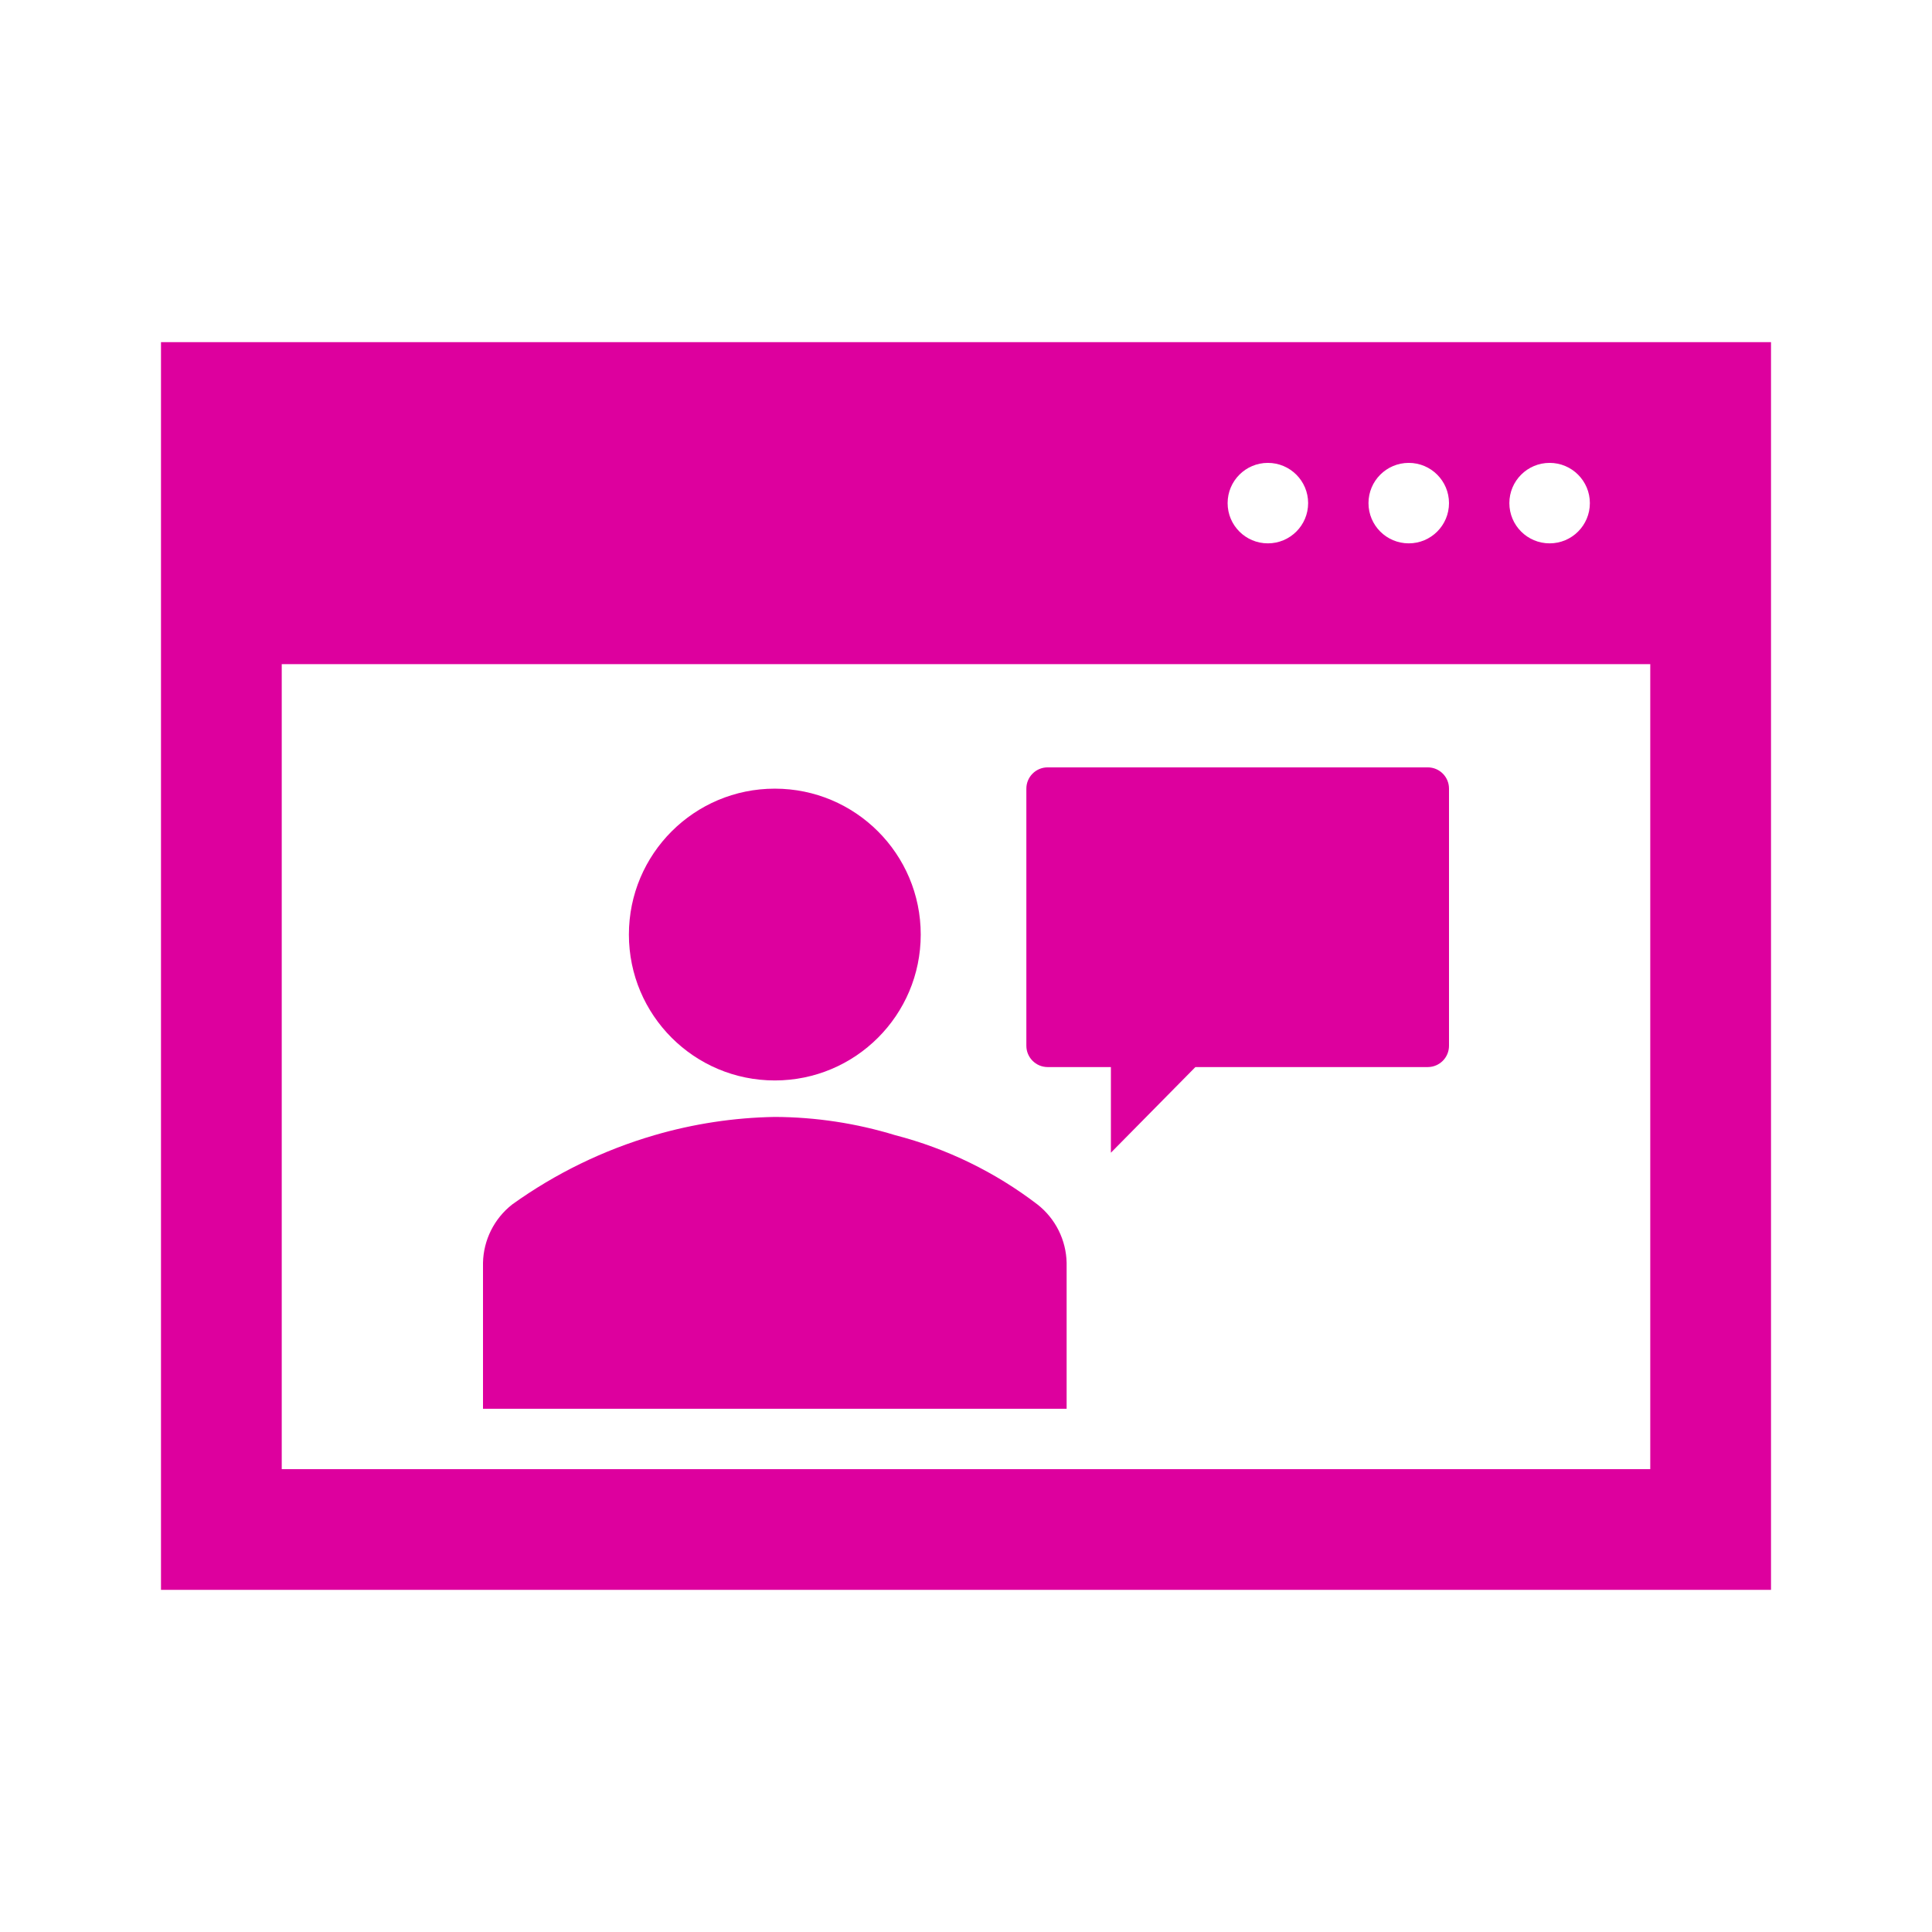 <svg width="58" height="58" xmlns="http://www.w3.org/2000/svg" xmlns:xlink="http://www.w3.org/1999/xlink" xml:space="preserve" overflow="hidden"><g transform="translate(-119 -438)"><path d="M123.833 448.271 123.833 485.729 172.167 485.729 172.167 448.271ZM165.521 451.896C166.188 451.896 166.729 452.437 166.729 453.104 166.729 453.772 166.188 454.312 165.521 454.312 164.853 454.312 164.312 453.772 164.312 453.104 164.312 452.437 164.853 451.896 165.521 451.896ZM161.292 451.896C161.959 451.896 162.5 452.437 162.5 453.104 162.5 453.772 161.959 454.312 161.292 454.312 160.624 454.312 160.083 453.772 160.083 453.104 160.083 452.437 160.624 451.896 161.292 451.896ZM157.062 451.896C157.73 451.896 158.271 452.437 158.271 453.104 158.271 453.772 157.73 454.312 157.062 454.312 156.395 454.312 155.854 453.772 155.854 453.104 155.854 452.437 156.395 451.896 157.062 451.896ZM168.542 482.104 127.458 482.104 127.458 457.938 168.542 457.938Z" fill="#DD009E"/><path d="M146.641 466.056C146.641 468.475 144.68 470.436 142.26 470.436 139.841 470.436 137.88 468.475 137.88 466.056 137.88 463.637 139.841 461.676 142.26 461.676 144.68 461.676 146.641 463.637 146.641 466.056Z" fill="#DD009E"/><path d="M151.021 480.292 151.021 475.911C151.007 475.226 150.685 474.582 150.145 474.159 148.875 473.187 147.422 472.479 145.874 472.079 144.703 471.72 143.485 471.536 142.26 471.531 141.037 471.552 139.822 471.736 138.647 472.079 137.116 472.525 135.672 473.229 134.376 474.159 133.836 474.582 133.514 475.226 133.5 475.911L133.5 480.292Z" fill="#DD009E"/><path d="M150.447 461.037 161.866 461.037C162.218 461.039 162.502 461.326 162.5 461.678 162.5 461.678 162.5 461.678 162.5 461.678L162.5 469.392C162.502 469.744 162.218 470.032 161.866 470.034 161.866 470.034 161.866 470.034 161.866 470.034L154.887 470.034 152.35 472.605 152.35 470.034 150.447 470.034C150.095 470.032 149.811 469.744 149.812 469.392 149.812 469.392 149.812 469.392 149.812 469.392L149.812 461.678C149.811 461.326 150.095 461.039 150.447 461.037 150.447 461.037 150.447 461.037 150.447 461.037Z" fill="#DD009E"/></g></svg>